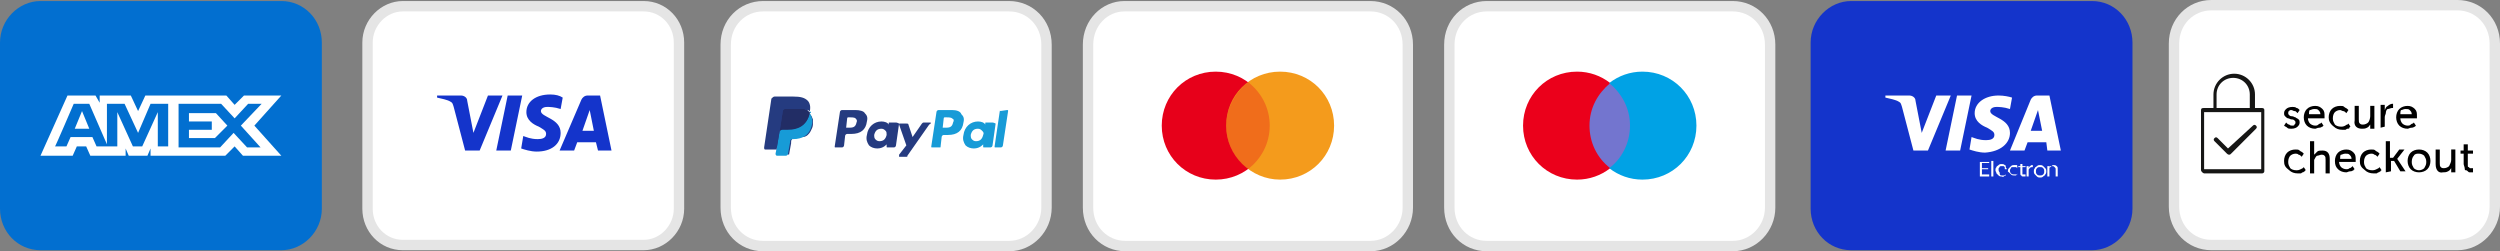 <svg xmlns="http://www.w3.org/2000/svg" xmlns:xlink="http://www.w3.org/1999/xlink" id="uuid-3b47e83f-1079-457a-a482-0badf43e7909" x="0px" y="0px" viewBox="0 0 240.8 24.2" style="enable-background:new 0 0 240.8 24.2;" xml:space="preserve"><rect x="0" y="0" width="240.8" height="24.2" fill="#808080" stroke="none"/><style type="text/css">	.st0{fill:#FFFFFF;stroke:#E5E5E5;}	.st1{fill:#E7001A;}	.st2{fill:#F49B1C;}	.st3{opacity:0.3;fill-rule:evenodd;clip-rule:evenodd;fill:#E7001A;enable-background:new    ;}	.st4{fill:#7375CF;}	.st5{fill:#EB001B;}	.st6{fill:#00A2E5;}	.st7{fill:#253B80;}	.st8{fill:#179BD7;}	.st9{fill:#222D65;}	.st10{fill:#161615;}	.st11{fill:#FFFFFF;}	.st12{fill:#E5E5E5;}	.st13{fill:#1434CB;}	.st14{fill:#026FD0;}</style><g id="uuid-0910f98b-89f6-488b-8b95-92d6d50b5cd3" transform="translate(35, 0)">	<path id="uuid-479678c9-acb9-40e2-8bcf-af66dd6b1547" class="st0" d="M73.3,0.6h23.7c2,0,3.6,1.6,3.6,3.7V20c0,2-1.6,3.7-3.6,3.7  H73.4c-2,0-3.6-1.6-3.6-3.7V4.3C69.8,2.2,71.4,0.6,73.3,0.6z"></path>	<path id="uuid-2df44a42-b7b2-4fbd-b6ec-ee81b8438ebb" class="st1" d="M82.1,17.3c2.9,0,5.2-2.3,5.2-5.2S85,6.9,82.1,6.9  s-5.2,2.3-5.2,5.2S79.2,17.3,82.1,17.3z"></path>	<path id="uuid-42679d29-1bd7-49ce-bcf5-f6e90226d34a" class="st2" d="M88.3,17.3c2.9,0,5.2-2.3,5.2-5.2s-2.3-5.2-5.2-5.2  s-5.2,2.3-5.2,5.2S85.5,17.3,88.3,17.3z"></path>	<path id="uuid-ac1b270d-7918-4b2f-b6c9-c86f6f85ea14" class="st3" d="M85.2,7.9c1.3,1,2.1,2.5,2.1,4.2s-0.8,3.2-2.1,4.2  c-1.3-1-2.1-2.5-2.1-4.2S84,8.9,85.2,7.9z"></path></g><g id="uuid-98d19ff1-8a9a-49d0-974b-e1869462b8c5">	<path id="uuid-b0b1be26-a9e5-4712-a314-84463bebb5b3" class="st0" d="M143.2,0.6h23.7c2,0,3.6,1.6,3.6,3.7V20c0,2-1.6,3.7-3.6,3.7  h-23.7c-2,0-3.6-1.6-3.6-3.7V4.3C139.6,2.2,141.2,0.6,143.2,0.6z"></path>	<g>		<path class="st4" d="M157.3,16.2h-4.5V8h4.5V16.2z"></path>		<path class="st5" d="M153.1,12.1c0-1.7,0.8-3.1,2-4.1c-0.9-0.7-2-1.1-3.2-1.1c-2.9,0-5.2,2.3-5.2,5.2s2.3,5.2,5.2,5.2   c1.2,0,2.3-0.4,3.2-1.1C153.8,15.2,153.1,13.7,153.1,12.1"></path>		<path class="st6" d="M163.4,12.1c0,2.9-2.3,5.2-5.2,5.2c-1.2,0-2.3-0.4-3.2-1.1c1.2-0.9,2-2.4,2-4.1S156.2,9,155,8   c0.9-0.7,2-1.1,3.2-1.1C161.1,6.9,163.4,9.2,163.4,12.1"></path>	</g></g><g id="uuid-c870393c-d73f-479d-81e1-64396e817630">	<path id="uuid-ac554f74-3300-4fd3-b885-abe0ce976989" class="st0" d="M73.5,0.6h23.7c2,0,3.6,1.6,3.6,3.7V20c0,2-1.6,3.7-3.6,3.7  H73.5c-2,0-3.6-1.6-3.6-3.7V4.3C69.9,2.2,71.5,0.6,73.5,0.6z"></path>	<g>		<path class="st7" d="M82.4,10.6h-1.3c-0.1,0-0.2,0.1-0.2,0.2l-0.5,3.3c0,0.1,0,0.1,0.1,0.1h0.6c0.1,0,0.2-0.1,0.2-0.2l0.1-0.9   c0-0.1,0.1-0.2,0.2-0.2H82c0.9,0,1.4-0.4,1.5-1.2c0.1-0.4,0-0.6-0.2-0.8C83.2,10.7,82.8,10.6,82.4,10.6z M82.5,11.8   c-0.1,0.5-0.4,0.5-0.8,0.5h-0.2l0.1-0.9c0-0.1,0.1-0.1,0.1-0.1h0.1c0.2,0,0.5,0,0.6,0.1S82.6,11.6,82.5,11.8z M86.3,11.8h-0.6   c-0.1,0-0.1,0-0.1,0.1V12c-0.1-0.2-0.4-0.3-0.7-0.3c-0.7,0-1.3,0.5-1.4,1.3c-0.1,0.4,0,0.7,0.2,1c0.2,0.2,0.5,0.3,0.8,0.3   c0.6,0,0.9-0.4,0.9-0.4v0.2c0,0.1,0,0.1,0.1,0.1h0.6c0.1,0,0.2-0.1,0.2-0.2l0.3-2.1C86.4,11.8,86.3,11.8,86.3,11.8   C86.3,11.8,86.3,11.8,86.3,11.8z M85.4,13c-0.1,0.4-0.3,0.6-0.7,0.6c-0.2,0-0.3-0.1-0.4-0.2c-0.1-0.1-0.1-0.3-0.1-0.4   c0.1-0.4,0.3-0.6,0.7-0.6c0.2,0,0.3,0.1,0.4,0.2C85.4,12.7,85.4,12.8,85.4,13z M89.6,11.8H89c-0.1,0-0.1,0-0.2,0.1l-0.9,1.3   L87.5,12c0-0.1-0.1-0.1-0.2-0.1h-0.6c-0.1,0-0.1,0-0.1,0.1l0,0l0.7,2l-0.7,0.9v0.2h0.7c0.1,0,0.1,0,0.1-0.1l2.1-3   C89.7,11.9,89.7,11.8,89.6,11.8C89.7,11.8,89.6,11.8,89.6,11.8L89.6,11.8z"></path>		<path class="st8" d="M91.7,10.6h-1.3c-0.1,0-0.2,0.1-0.2,0.2l-0.5,3.3c0,0.1,0,0.1,0.1,0.1h0.7c0.1,0,0.1,0,0.1-0.1l0.1-0.9   c0-0.1,0.1-0.2,0.2-0.2h0.4c0.9,0,1.4-0.4,1.5-1.2c0.1-0.4,0-0.6-0.2-0.8C92.5,10.7,92.1,10.6,91.7,10.6z M91.8,11.8   c-0.1,0.5-0.4,0.5-0.8,0.5h-0.2l0.1-0.9c0-0.1,0.1-0.1,0.1-0.1h0.1c0.2,0,0.5,0,0.6,0.1C91.9,11.5,91.9,11.6,91.8,11.8z    M95.6,11.8H95c-0.1,0-0.1,0-0.1,0.1V12c-0.1-0.2-0.4-0.3-0.7-0.3c-0.7,0-1.3,0.5-1.4,1.3c-0.1,0.4,0,0.7,0.2,1   c0.2,0.2,0.5,0.3,0.8,0.3c0.6,0,0.9-0.4,0.9-0.4v0.2c0,0.1,0,0.1,0.1,0.1h0.6c0.1,0,0.2-0.1,0.2-0.2l0.3-2.1   C95.7,11.8,95.6,11.8,95.6,11.8L95.6,11.8L95.6,11.8z M94.7,13c-0.1,0.4-0.3,0.6-0.7,0.6c-0.2,0-0.3-0.1-0.4-0.2   c-0.1-0.1-0.1-0.3-0.1-0.4c0.1-0.4,0.3-0.6,0.7-0.6c0.2,0,0.3,0.1,0.4,0.2C94.7,12.7,94.8,12.8,94.7,13z M96.3,10.7l-0.5,3.4   c0,0.1,0,0.1,0.1,0.1h0.5c0.1,0,0.2-0.1,0.2-0.2l0.5-3.3c0-0.1,0-0.1-0.1-0.1L96.3,10.7C96.4,10.6,96.3,10.6,96.3,10.7L96.3,10.7z   "></path>		<path class="st7" d="M75,14.8l0.1-0.6h-1.3l0.7-4.7c0,0,0-0.1,0.1-0.1h1.8c0.6,0,1,0.1,1.2,0.4c0.1,0.1,0.2,0.2,0.2,0.4v0.5l0,0   v0.1l0.1,0.1c0.1,0,0.1,0.1,0.2,0.2c0.1,0.1,0.1,0.2,0.2,0.4V12c0,0.2-0.1,0.4-0.2,0.6c-0.1,0.2-0.2,0.3-0.3,0.4   c-0.1,0.1-0.3,0.2-0.5,0.2s-0.4,0.1-0.6,0.1h-0.1c-0.1,0-0.2,0-0.3,0.1c-0.1,0.1-0.1,0.2-0.1,0.3v0.1L76,14.9l0,0   C75.8,14.8,75,14.8,75,14.8L75,14.8z"></path>		<path class="st8" d="M78,10.7v0.1c-0.2,1.2-1,1.6-2.1,1.6h-0.5c-0.1,0-0.2,0.1-0.3,0.2l-0.3,1.7l-0.1,0.5c0,0.1,0,0.1,0.1,0.2h0.9   c0.1,0,0.2-0.1,0.2-0.2l0,0l0.2-1.1v-0.1c0-0.1,0.1-0.2,0.2-0.2h0.1c0.9,0,1.6-0.4,1.8-1.4c0.1-0.4,0-0.8-0.2-1.1   C78.2,10.9,78.1,10.8,78,10.7z"></path>		<path class="st9" d="M77.7,10.6c-0.1,0-0.2,0-0.2-0.1h-1.9c-0.1,0-0.2,0.1-0.2,0.2l-0.3,1.9v0.1c0-0.1,0.1-0.2,0.3-0.2h0.5   c1,0,1.8-0.4,2.1-1.6v-0.1C77.9,10.7,77.8,10.7,77.7,10.6C77.8,10.6,77.7,10.6,77.7,10.6z"></path>		<path class="st7" d="M75.4,10.7c0-0.1,0.1-0.2,0.2-0.2h1.9c0.1,0,0.2,0,0.3,0.1c0.1,0,0.1,0.1,0.2,0.1c0.1-0.4,0-0.8-0.2-1   c-0.3-0.3-0.7-0.4-1.4-0.4h-1.8c-0.1,0-0.2,0.1-0.3,0.2l-0.7,4.7c0,0.1,0,0.2,0.1,0.2h1.1l0.3-1.8C75.1,12.6,75.4,10.7,75.4,10.7z   "></path>	</g></g><g id="uuid-788633f3-c32f-4523-921a-b7ffb2a7e281">	<path id="uuid-deae0654-b4b1-4adc-8cde-789c0c46b57c" class="st0" d="M213,0.5h23.7c2,0,3.6,1.6,3.6,3.7v15.7c0,2-1.6,3.7-3.6,3.7  H213c-2,0-3.6-1.6-3.6-3.7V4.2C209.4,2.1,211,0.5,213,0.5z"></path>	<g>		<path d="M220,12.1l0.2-0.3c0,0,0,0,0.1,0.1c0,0,0.1,0.1,0.2,0.1c0.1,0.1,0.2,0.1,0.3,0.1c0.1,0,0.2,0,0.2-0.1   c0.1-0.1,0.1-0.1,0.1-0.2c0-0.1,0-0.1-0.1-0.2c-0.1-0.1-0.2-0.1-0.3-0.1s-0.2-0.1-0.3-0.1s-0.2-0.1-0.3-0.2   c-0.1-0.1-0.1-0.2-0.1-0.3c0-0.2,0.1-0.3,0.2-0.4s0.3-0.2,0.6-0.2c0.1,0,0.3,0,0.4,0.1c0.1,0,0.2,0.1,0.2,0.1l0.1,0.1l-0.2,0.3   c0,0,0,0-0.1-0.1s-0.1-0.1-0.2-0.1c-0.1,0-0.2-0.1-0.3-0.1s-0.2,0-0.2,0.1c-0.1,0-0.1,0.1-0.1,0.2c0,0.1,0,0.1,0.1,0.2   s0.2,0.1,0.3,0.1s0.2,0.1,0.3,0.1c0.1,0.1,0.2,0.1,0.3,0.2c0.1,0.1,0.1,0.2,0.1,0.3c0,0.2-0.1,0.3-0.2,0.4s-0.3,0.2-0.6,0.2   c-0.2,0-0.3,0-0.4-0.1s-0.2-0.1-0.3-0.2L220,12.1L220,12.1z"></path>		<path d="M221.9,11.3c0-0.3,0.1-0.6,0.3-0.8c0.2-0.2,0.5-0.3,0.8-0.3c0.3,0,0.5,0.1,0.7,0.3s0.2,0.4,0.2,0.7v0.2h-1.6   c0,0.2,0.1,0.4,0.2,0.5c0.1,0.1,0.3,0.2,0.5,0.2c0.1,0,0.2,0,0.3-0.1s0.2-0.1,0.2-0.1l0.1-0.1l0.2,0.3c0,0-0.1,0.1-0.1,0.1   c-0.1,0-0.1,0.1-0.3,0.1s-0.3,0.1-0.4,0.1c-0.3,0-0.6-0.1-0.8-0.3S221.9,11.6,221.9,11.3L221.9,11.3z M222.4,11h1.1   c0-0.2-0.1-0.3-0.2-0.4s-0.2-0.1-0.4-0.1c-0.2,0-0.3,0.1-0.4,0.1S222.4,10.9,222.4,11L222.4,11z"></path>		<path d="M224.3,11.3c0-0.3,0.1-0.6,0.3-0.8s0.5-0.3,0.8-0.3c0.2,0,0.3,0,0.4,0.1s0.2,0.1,0.3,0.2l0.1,0.1l-0.2,0.3   c0,0,0,0-0.1-0.1c0,0-0.1-0.1-0.2-0.1s-0.2-0.1-0.3-0.1c-0.2,0-0.4,0.1-0.5,0.2c-0.1,0.1-0.2,0.3-0.2,0.6s0.1,0.4,0.2,0.6   c0.1,0.1,0.3,0.2,0.6,0.2c0.1,0,0.2,0,0.4-0.1c0.1-0.1,0.2-0.1,0.2-0.1l0.1-0.1l0.2,0.3l0,0c0,0-0.1,0-0.1,0.1s-0.1,0.1-0.2,0.1   s-0.1,0.1-0.2,0.1c-0.1,0-0.2,0-0.3,0c-0.3,0-0.6-0.1-0.8-0.3C224.4,11.9,224.3,11.6,224.3,11.3L224.3,11.3z"></path>		<path d="M226.8,11.6v-1.4h0.4v1.3c0,0.2,0,0.3,0.1,0.4c0.1,0.1,0.2,0.1,0.3,0.1c0.2,0,0.4-0.1,0.5-0.2s0.2-0.4,0.2-0.6v-1h0.4v2.2   h-0.4v-0.4l0,0c-0.1,0.1-0.1,0.2-0.3,0.3s-0.3,0.1-0.5,0.1C227,12.4,226.7,12.1,226.8,11.6L226.8,11.6z"></path>		<path d="M229.3,12.3v-2.2h0.4v0.5l0,0c0.1-0.2,0.1-0.3,0.3-0.4c0.1-0.1,0.3-0.2,0.4-0.2h0.1v0.4c0,0-0.1,0-0.1,0   c-0.1,0-0.3,0.1-0.4,0.1s-0.2,0.2-0.2,0.4c0,0.1-0.1,0.2-0.1,0.4v0.9L229.3,12.3L229.3,12.3z"></path>		<path d="M230.8,11.3c0-0.3,0.1-0.6,0.3-0.8c0.2-0.2,0.5-0.3,0.8-0.3c0.3,0,0.5,0.1,0.7,0.3s0.2,0.4,0.2,0.7v0.2h-1.6   c0,0.2,0.1,0.4,0.2,0.5c0.1,0.1,0.3,0.2,0.5,0.2c0.1,0,0.2,0,0.3-0.1s0.2-0.1,0.2-0.1l0.1-0.1l0.2,0.3c0,0-0.1,0.1-0.1,0.1   c-0.1,0-0.1,0.1-0.3,0.1s-0.3,0.1-0.4,0.1c-0.3,0-0.6-0.1-0.8-0.3S230.8,11.6,230.8,11.3L230.8,11.3z M231.2,11h1.1   c0-0.2-0.1-0.3-0.2-0.4s-0.2-0.1-0.4-0.1c-0.2,0-0.3,0.1-0.4,0.1S231.2,10.9,231.2,11L231.2,11z"></path>		<path d="M220,15.5c0-0.3,0.1-0.6,0.3-0.8s0.5-0.3,0.8-0.3c0.2,0,0.3,0,0.4,0.1s0.2,0.1,0.3,0.2l0.1,0.1l-0.2,0.3c0,0,0,0-0.1-0.1   c0,0-0.1-0.1-0.2-0.1c-0.1-0.1-0.2-0.1-0.3-0.1c-0.2,0-0.4,0.1-0.5,0.2c-0.1,0.1-0.2,0.3-0.2,0.6s0.1,0.4,0.2,0.6   c0.1,0.1,0.3,0.2,0.6,0.2c0.1,0,0.2,0,0.4-0.1s0.2-0.1,0.2-0.1l0.1-0.1l0.2,0.3c0,0,0,0,0,0s-0.1,0-0.1,0.1   c-0.1,0-0.1,0.1-0.2,0.1s-0.1,0.1-0.2,0.1c-0.1,0-0.2,0-0.3,0c-0.3,0-0.6-0.1-0.8-0.3C220.1,16.1,220,15.9,220,15.5L220,15.5z"></path>		<path d="M222.5,16.6v-3h0.4v1.3l0,0c0.1-0.1,0.2-0.2,0.3-0.3c0.1-0.1,0.3-0.1,0.5-0.1c0.5,0,0.7,0.3,0.7,0.8v1.4H224v-1.3   c0-0.2,0-0.3-0.1-0.4s-0.2-0.1-0.3-0.1s-0.3,0.1-0.4,0.1s-0.2,0.2-0.3,0.4c0,0.1,0,0.2,0,0.3v1H222.5z"></path>		<path d="M224.9,15.5c0-0.3,0.1-0.6,0.3-0.8c0.2-0.2,0.5-0.3,0.8-0.3c0.3,0,0.5,0.1,0.7,0.3c0.2,0.2,0.2,0.4,0.2,0.7v0.2h-1.6   c0,0.2,0.1,0.4,0.2,0.5c0.1,0.1,0.3,0.2,0.5,0.2c0.1,0,0.2,0,0.3-0.1c0.1,0,0.2-0.1,0.2-0.1l0.1-0.1l0.2,0.3c0,0-0.1,0-0.1,0.1   c-0.1,0-0.1,0.1-0.3,0.1s-0.3,0.1-0.4,0.1c-0.3,0-0.6-0.1-0.8-0.3S224.9,15.9,224.9,15.5L224.9,15.5z M225.4,15.3h1.1   c0-0.2-0.1-0.3-0.2-0.4s-0.2-0.1-0.4-0.1c-0.2,0-0.3,0.1-0.4,0.1S225.4,15.1,225.4,15.3L225.4,15.3z"></path>		<path d="M227.3,15.5c0-0.3,0.1-0.6,0.3-0.8s0.5-0.3,0.8-0.3c0.2,0,0.3,0,0.4,0.1s0.2,0.1,0.3,0.2l0.1,0.1l-0.2,0.3   c0,0,0,0-0.1-0.1c0,0-0.1-0.1-0.2-0.1c-0.1-0.1-0.2-0.1-0.3-0.1c-0.2,0-0.4,0.1-0.5,0.2c-0.1,0.1-0.2,0.3-0.2,0.6s0.1,0.4,0.2,0.6   c0.1,0.1,0.3,0.2,0.6,0.2c0.1,0,0.2,0,0.4-0.1s0.2-0.1,0.2-0.1l0.1-0.1l0.2,0.3c0,0,0,0,0,0s-0.1,0-0.1,0.1   c-0.1,0-0.1,0.1-0.2,0.1s-0.1,0.1-0.2,0.1c-0.1,0-0.2,0-0.3,0c-0.3,0-0.6-0.1-0.8-0.3C227.4,16.1,227.3,15.9,227.3,15.5   L227.3,15.5z"></path>		<path d="M229.8,16.6v-3h0.4v1.6h0.3l0.6-0.8h0.5l-0.7,0.9l0,0l0.8,1.2h-0.5l-0.6-1h-0.3v1L229.8,16.6L229.8,16.6z"></path>		<path d="M232.2,16.3c-0.2-0.2-0.3-0.5-0.3-0.8s0.1-0.6,0.3-0.8c0.2-0.2,0.5-0.3,0.8-0.3s0.6,0.1,0.8,0.3c0.2,0.2,0.3,0.5,0.3,0.8   s-0.1,0.6-0.3,0.8c-0.2,0.2-0.5,0.3-0.8,0.3S232.4,16.5,232.2,16.3z M232.5,15c-0.1,0.1-0.2,0.3-0.2,0.6s0.1,0.4,0.2,0.6   c0.1,0.1,0.3,0.2,0.5,0.2s0.4-0.1,0.5-0.2c0.1-0.2,0.2-0.3,0.2-0.6s-0.1-0.4-0.2-0.6c-0.1-0.1-0.3-0.2-0.5-0.2   S232.6,14.8,232.5,15L232.5,15z"></path>		<path d="M234.6,15.8v-1.4h0.4v1.3c0,0.2,0,0.3,0.1,0.4s0.2,0.1,0.3,0.1c0.2,0,0.4-0.1,0.5-0.2c0.1-0.2,0.2-0.4,0.2-0.6v-1h0.4v2.2   h-0.4v-0.4l0,0c-0.1,0.1-0.1,0.2-0.3,0.3s-0.3,0.1-0.5,0.1C234.9,16.7,234.6,16.4,234.6,15.8L234.6,15.8z"></path>		<path d="M237.3,15.8v-1H237v-0.3h0.3v-0.6h0.4v0.6h0.5v0.3h-0.5v1c0,0.1,0,0.1,0,0.2s0.1,0.1,0.1,0.1c0,0,0.1,0.1,0.1,0.1   c0,0,0.1,0,0.1,0c0,0,0.1,0,0.1,0h0.1v0.4c0,0-0.1,0-0.1,0c-0.1,0-0.1,0-0.2,0c-0.1,0-0.1,0-0.2-0.1s-0.1-0.1-0.2-0.1   s-0.1-0.1-0.1-0.2S237.3,15.9,237.3,15.8L237.3,15.8z"></path>	</g>	<path class="st10" d="M217.8,10.4h-0.6V9.1c0-1.1-0.9-2-2-2s-2,0.9-2,2l0,0v1.3h-0.9c-0.3,0-0.3,0.1-0.3,0.3v5.7  c0,0.1,0.2,0.3,0.3,0.3h5.6c0.1,0,0.2-0.1,0.2-0.2v-5.9C218.1,10.4,217.9,10.4,217.8,10.4 M213.5,9.1c0-0.9,0.7-1.6,1.6-1.6  s1.6,0.7,1.6,1.6v1.3h-3.2L213.5,9.1L213.5,9.1L213.5,9.1z M217.8,16.3h-5.5v-5.5h5.5V16.3z M214.6,14.3l-1-1  c-0.1-0.1-0.2-0.1-0.3,0s-0.1,0.2,0,0.3l0,0l1.2,1.2l0,0c0,0,0.1,0.1,0.2,0.1s0.1,0,0.2-0.1l0,0l2.4-2.4c0.1-0.1,0.1-0.2,0-0.3  s-0.2-0.1-0.3,0L214.6,14.3L214.6,14.3z"></path></g><g id="uuid-0d98a1f6-c002-4687-ada8-af10850efc88">	<g id="uuid-e48f154a-0329-4957-91e6-3cf2a570804c">		<path class="st11" d="M38.8,23.6c-1.9,0-3.4-1.5-3.4-3.5v-16c0-1.9,1.6-3.5,3.4-3.5H62c1.9,0,3.4,1.5,3.4,3.5v16   c0,1.9-1.6,3.5-3.4,3.5H38.8z"></path>		<path class="st12" d="M62,1.1c1.6,0,2.9,1.3,2.9,3v16c0,1.6-1.3,3-2.9,3H38.8c-1.6,0-2.9-1.3-2.9-3v-16c0-1.6,1.3-3,2.9-3L62,1.1    M62,0.1H38.8c-2.1,0-3.9,1.8-3.9,4v16c0,2.2,1.7,4,3.9,4H62c2.1,0,3.9-1.8,3.9-4v-16C65.9,1.9,64.2,0.1,62,0.1L62,0.1z"></path>	</g>	<path class="st13" d="M48.4,9.2l-2.2,5.3h-1.4l-1.1-4.2c-0.1-0.3-0.1-0.4-0.3-0.5c-0.3-0.2-0.9-0.3-1.3-0.4V9.2h2.3  c0.3,0,0.6,0.2,0.6,0.5l0.6,3.1L47,9.2C47,9.2,48.4,9.2,48.4,9.2z M54,12.8c0-1.4-1.9-1.5-1.9-2.1c0-0.2,0.2-0.4,0.6-0.4  c0.2,0,0.7,0,1.3,0.2l0.2-1.1c-0.3-0.2-0.7-0.3-1.2-0.3c-1.4,0-2.3,0.7-2.3,1.7c0,0.8,0.7,1.2,1.2,1.4c0.5,0.3,0.7,0.4,0.7,0.7  c0,0.4-0.4,0.5-0.8,0.5c-0.7,0-1.1-0.2-1.4-0.3l-0.2,1.2c0.3,0.1,0.9,0.3,1.5,0.3C53.1,14.6,54,13.9,54,12.8 M57.6,14.5h1.3  l-1.1-5.3h-1.2c-0.3,0-0.5,0.2-0.6,0.4l-2.1,4.9h1.4l0.3-0.8h1.8C57.4,13.7,57.6,14.5,57.6,14.5z M56.1,12.6l0.7-2l0.4,2  C57.2,12.6,56.1,12.6,56.1,12.6z M50.3,9.2l-1.1,5.3h-1.4l1.1-5.3H50.3z"></path></g><g id="uuid-6c8f9371-a86e-41a2-bd05-e48df099cfe4">	<path id="uuid-9b593c7e-fe26-4864-b7fe-4cef33c992a4" class="st13" d="M201.5,0.1h-23.2c-2.1,0-3.9,1.8-3.9,4v16c0,2.2,1.7,4,3.9,4  h23.2c2.1,0,3.9-1.8,3.9-4v-16C205.4,1.9,203.7,0.1,201.5,0.1z"></path>	<path class="st11" d="M187.9,9.2l-2.2,5.3h-1.4l-1.1-4.2c-0.1-0.3-0.1-0.4-0.3-0.5c-0.3-0.2-0.9-0.3-1.3-0.4V9.2h2.3  c0.3,0,0.6,0.2,0.6,0.5l0.6,3.1l1.4-3.6C186.5,9.2,187.9,9.2,187.9,9.2z M193.6,12.8c0-1.4-1.9-1.5-1.9-2.1c0-0.2,0.2-0.4,0.6-0.4  c0.2,0,0.7,0,1.3,0.2l0.2-1.1c-0.3-0.1-0.8-0.2-1.3-0.2c-1.3,0-2.3,0.7-2.3,1.7c0,0.8,0.7,1.2,1.2,1.4c0.5,0.3,0.7,0.4,0.7,0.7  c0,0.4-0.4,0.5-0.8,0.5c-0.7,0-1.1-0.2-1.4-0.3l-0.2,1.2c0.3,0.1,0.9,0.3,1.5,0.3C192.7,14.6,193.6,13.8,193.6,12.8 M197.2,14.5  h1.3l-1.1-5.3h-1.2c-0.3,0-0.5,0.2-0.6,0.4l-2,4.9h1.4l0.3-0.8h1.8L197.2,14.5z M195.6,12.6l0.7-2l0.4,2H195.6L195.6,12.6z   M189.9,9.2l-1.1,5.3h-1.4l1.1-5.3H189.9z"></path>	<g>		<path class="st11" d="M190.7,17v-1.4h0.9v0.1h-0.7v0.5h0.6v0.1h-0.6v0.5h0.7V17L190.7,17L190.7,17z"></path>		<path class="st11" d="M192,15.5V17h-0.2v-1.5H192z"></path>		<path class="st11" d="M192.8,16.9c0.1,0,0.2,0,0.2,0s0.1,0,0.2-0.1l0,0v0.1c0,0-0.1,0-0.2,0.1s-0.1,0-0.2,0c-0.1,0-0.2,0-0.3-0.1   s-0.1-0.1-0.2-0.2c0-0.1-0.1-0.2-0.1-0.3s0-0.2,0.1-0.3c0-0.1,0.1-0.1,0.2-0.2c0.1-0.1,0.2-0.1,0.3-0.1c0.1,0,0.2,0,0.3,0.1   c0.1,0,0.1,0.1,0.1,0.2s0.1,0.1,0.1,0.2c0,0,0,0,0,0s0,0,0,0h-0.8c0,0.1,0,0.2,0.1,0.3C192.6,16.9,192.7,16.9,192.8,16.9   L192.8,16.9z M192.8,16c-0.1,0-0.2,0-0.2,0.1c-0.1,0.1-0.1,0.1-0.1,0.2h0.6v0c0-0.1,0-0.1,0-0.2c0,0-0.1-0.1-0.1-0.1   S192.9,16,192.8,16L192.8,16z"></path>		<path class="st11" d="M193.4,16.5c0-0.1,0-0.2,0.1-0.3s0.1-0.1,0.2-0.2c0.1-0.1,0.2-0.1,0.3-0.1c0.1,0,0.2,0,0.2,0   c0.1,0,0.1,0,0.1,0.1l0,0.2l0,0c0,0-0.1-0.1-0.1-0.1c-0.1,0-0.1,0-0.2,0s-0.1,0-0.2,0c-0.1,0-0.1,0.1-0.1,0.1s-0.1,0.1-0.1,0.2   c0,0.1,0,0.2,0.1,0.3s0.2,0.1,0.3,0.1c0.1,0,0.1,0,0.1,0c0,0,0.1,0,0.1,0c0,0,0.1,0,0.1-0.1l0,0l0,0.1c0,0-0.1,0-0.1,0.1   c-0.1,0-0.1,0-0.2,0c-0.1,0-0.2,0-0.3-0.1s-0.1-0.1-0.2-0.2S193.4,16.6,193.4,16.5L193.4,16.5z"></path>		<path class="st11" d="M194.8,16.7c0,0.1,0,0.1,0,0.1c0,0,0.1,0,0.1,0s0.1,0,0.1,0c0,0,0.1,0,0.1,0l0,0V17c0,0-0.1,0-0.1,0   c0,0-0.1,0-0.1,0c-0.1,0-0.2,0-0.2-0.1c-0.1,0-0.1-0.1-0.1-0.2v-0.6h-0.2l0-0.1l0.2,0v-0.2l0.2,0V16h0.3l0,0.1h-0.3L194.8,16.7   L194.8,16.7z"></path>		<path class="st11" d="M195.7,16.1c-0.1,0-0.1,0-0.2,0.1s-0.1,0.1-0.1,0.2V17h-0.2v-1h0.2v0.2l0,0c0-0.1,0.1-0.1,0.1-0.2   c0.1,0,0.1-0.1,0.2-0.1c0,0,0,0,0.1,0s0,0,0,0l0,0.2l0,0C195.8,16.1,195.8,16.1,195.7,16.1C195.8,16.1,195.7,16.1,195.7,16.1   L195.7,16.1z"></path>		<path class="st11" d="M196.5,15.9c0.1,0,0.2,0,0.3,0.1c0.1,0.1,0.1,0.1,0.2,0.2s0.1,0.2,0.1,0.3s0,0.2-0.1,0.3   c0,0.1-0.1,0.1-0.2,0.2s-0.2,0.1-0.3,0.1s-0.2,0-0.3-0.1s-0.1-0.1-0.2-0.2s-0.1-0.2-0.1-0.3s0-0.2,0.1-0.3c0-0.1,0.1-0.1,0.2-0.2   C196.3,15.9,196.4,15.9,196.5,15.9z M196.5,16.9c0.1,0,0.2,0,0.3-0.1s0.1-0.2,0.1-0.3s0-0.2-0.1-0.3s-0.1-0.1-0.3-0.1   s-0.2,0-0.3,0.1s-0.1,0.2-0.1,0.3s0,0.2,0.1,0.3S196.4,16.9,196.5,16.9z"></path>		<path class="st11" d="M197.8,15.9c0.1,0,0.2,0,0.3,0.1c0.1,0.1,0.1,0.1,0.1,0.3V17H198v-0.7c0-0.1,0-0.1-0.1-0.2s-0.1-0.1-0.2-0.1   c-0.1,0-0.1,0-0.2,0s-0.1,0.1-0.1,0.1s0,0.1,0,0.1V17h-0.2v-1h0.2v0.2l0,0c0-0.1,0.1-0.1,0.1-0.1c0,0,0.1-0.1,0.1-0.1   C197.7,15.9,197.7,15.9,197.8,15.9L197.8,15.9z"></path>	</g></g><g id="uuid-715cc628-db98-4c7c-baed-095b7c268016">	<path id="uuid-e3547c17-e1c9-4d8a-828e-39f7241acdf5" class="st14" d="M27.1,0.1H3.9C1.8,0.1,0,1.9,0,4.1v16c0,2.2,1.7,4,3.9,4  h23.2c2.1,0,3.9-1.8,3.9-4v-16C31,1.9,29.3,0.1,27.1,0.1z"></path>	<path class="st11" d="M6.5,9.2L3.9,15H7l0.4-0.9h0.9L8.7,15h3.4v-0.7l0.3,0.7h1.8l0.3-0.7V15h7.2l0.9-0.9l0.8,0.9h3.7l-2.6-2.9  l2.6-2.9h-3.6l-0.9,0.9l-0.8-0.9H14l-0.7,1.5l-0.7-1.5h-3v0.7L9.2,9.2C9.2,9.2,6.5,9.2,6.5,9.2z M7.1,10h1.5l1.7,3.9V10H12l1.3,2.8  l1.2-2.8h1.7v4.1h-1v-3.3l-1.5,3.3h-0.9l-1.5-3.3v3.3h-2l-0.4-0.9H6.8l-0.4,0.9H5.3C5.3,14.2,7.1,10,7.1,10z M17.2,10h4.1l1.3,1.4  l1.3-1.4h1.3l-2,2.1l1.9,2.1h-1.3l-1.3-1.4l-1.3,1.4h-4V10C17.2,10,17.2,10,17.2,10z M7.9,10.7l-0.7,1.7h1.4L7.9,10.7z M18.2,10.9  v0.8h2.2v0.8h-2.2v0.8h2.5l1.2-1.2l-1.1-1.2C20.8,10.9,18.2,10.9,18.2,10.9z"></path></g></svg>
